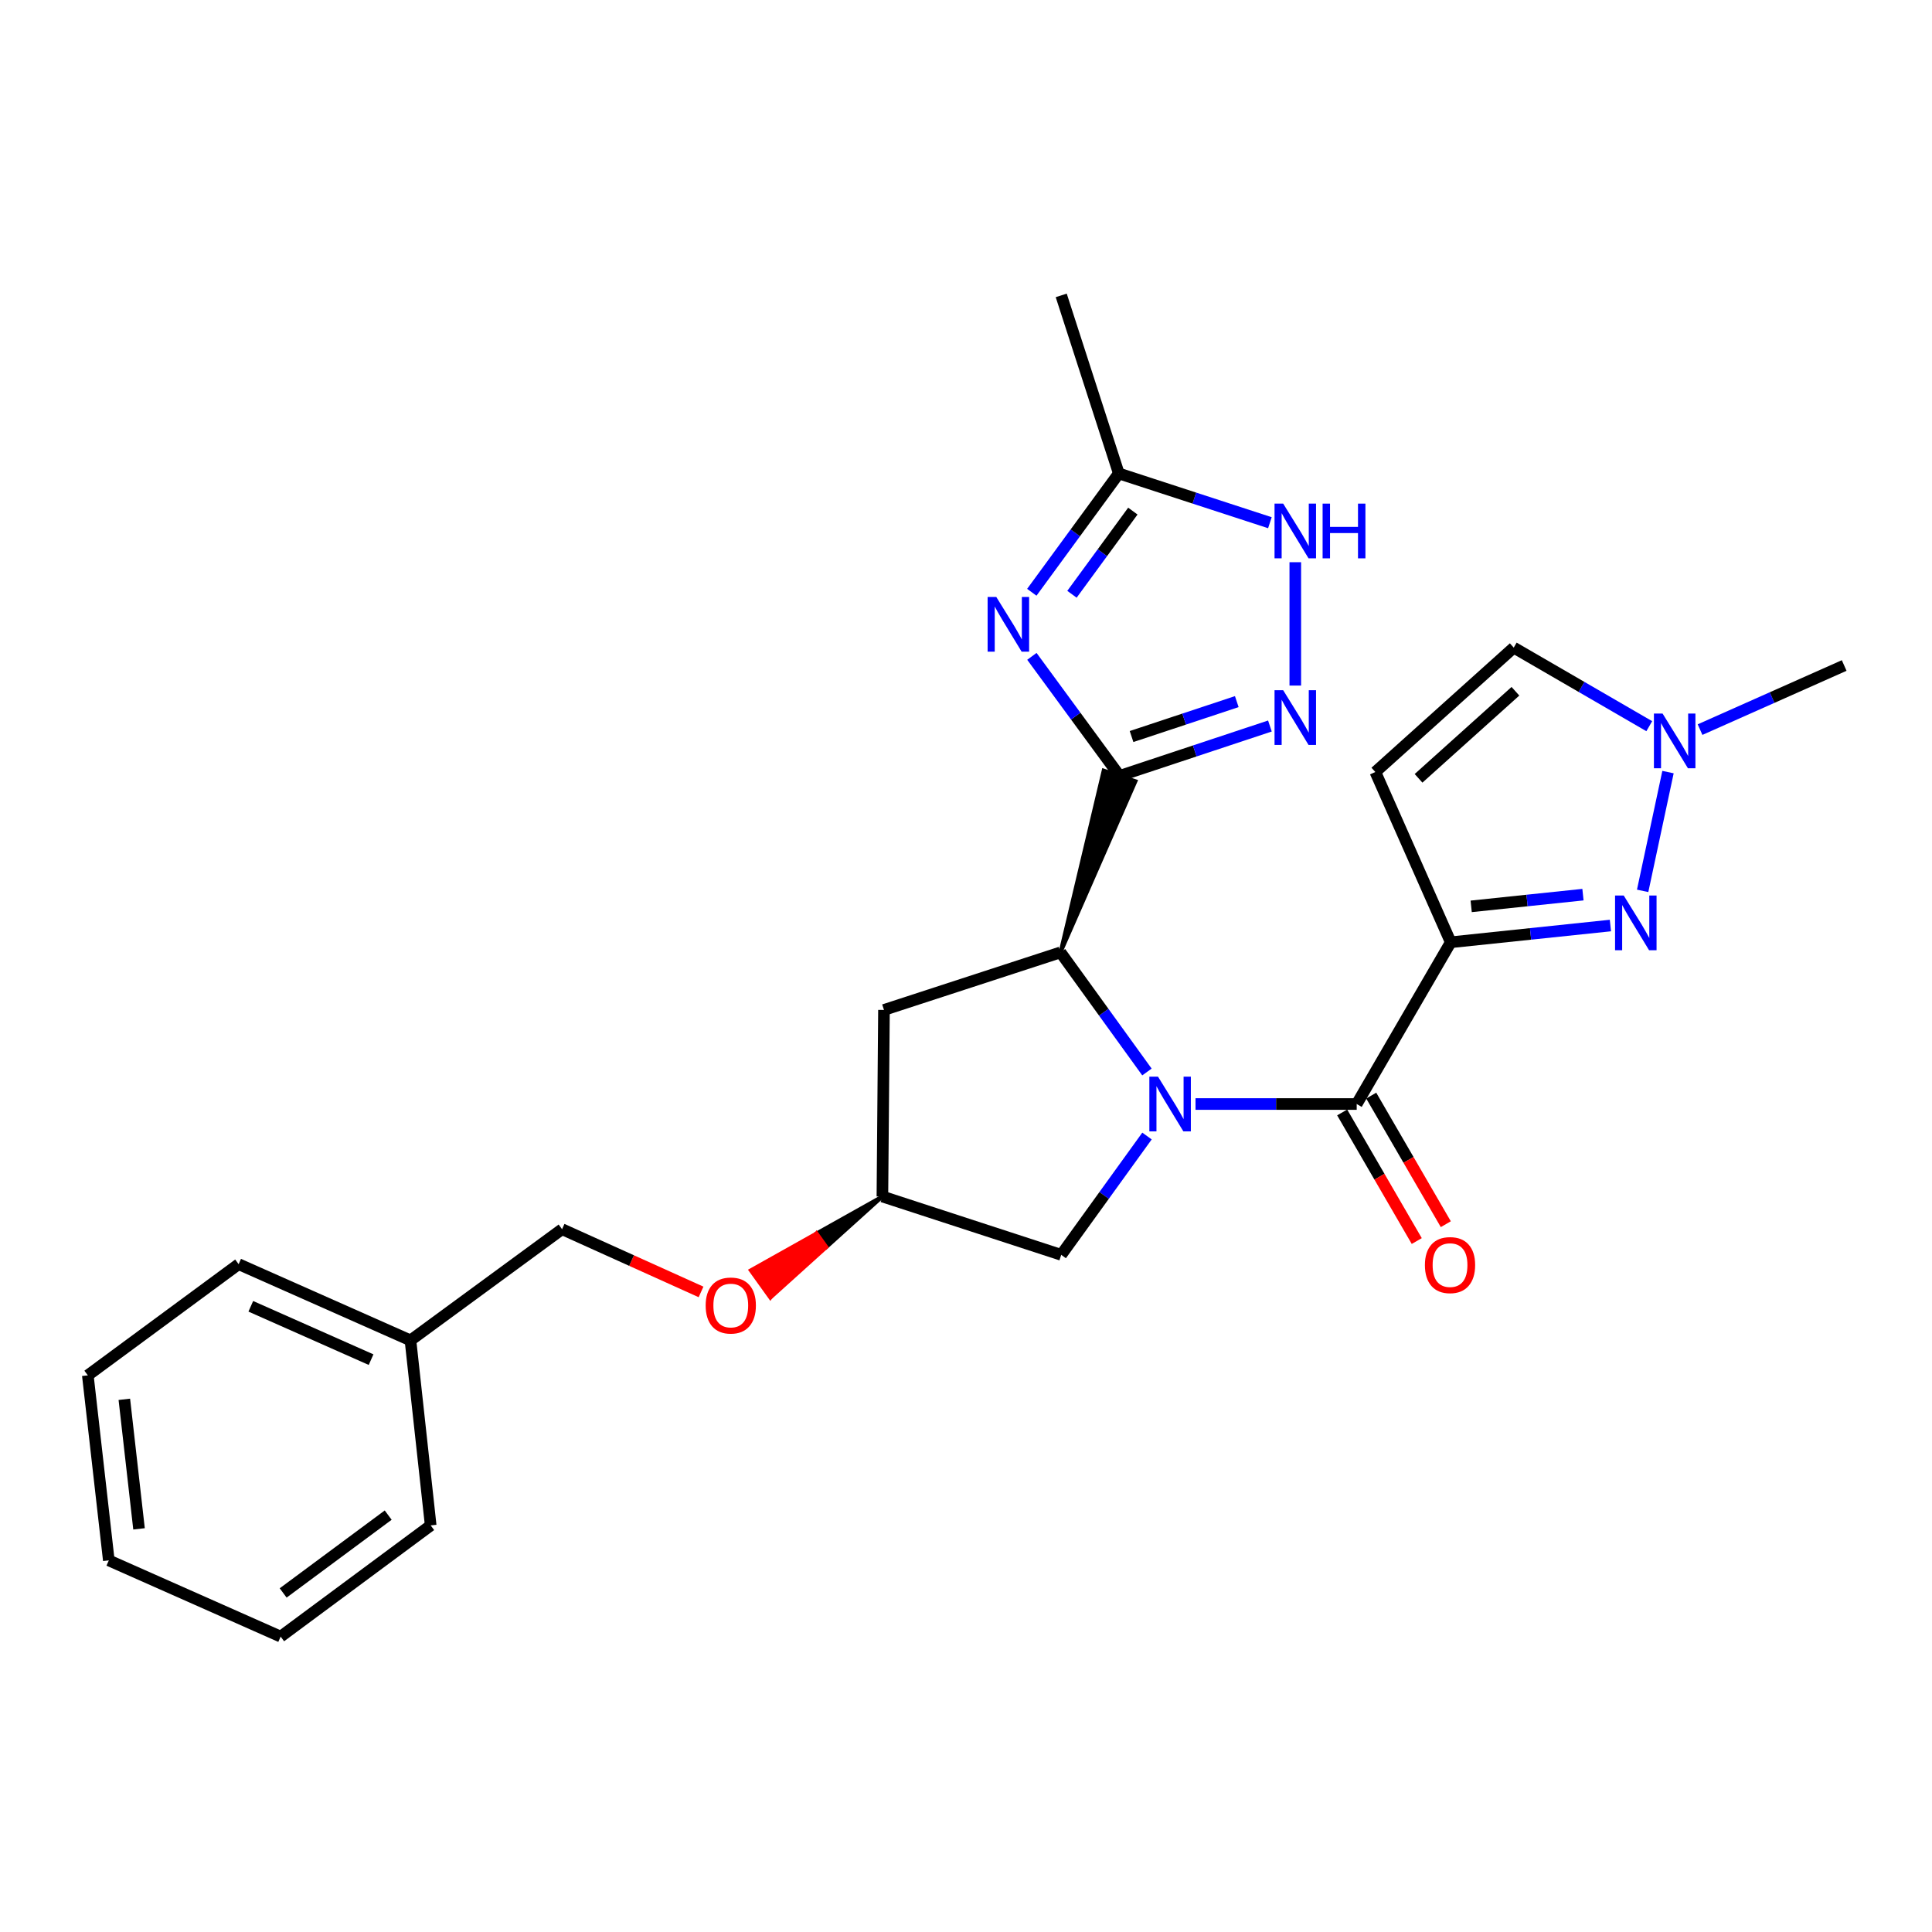 <?xml version='1.0' encoding='iso-8859-1'?>
<svg version='1.1' baseProfile='full'
              xmlns='http://www.w3.org/2000/svg'
                      xmlns:rdkit='http://www.rdkit.org/xml'
                      xmlns:xlink='http://www.w3.org/1999/xlink'
                  xml:space='preserve'
width='1000px' height='1000px' viewBox='0 0 1000 1000'>
<!-- END OF HEADER -->
<rect style='opacity:1.0;fill:#FFFFFF;stroke:none' width='1000' height='1000' x='0' y='0'> </rect>
<path class='bond-2' d='M 618.798,571.439 L 660.513,571.439' style='fill:none;fill-rule:evenodd;stroke:#0000FF;stroke-width:6px;stroke-linecap:butt;stroke-linejoin:miter;stroke-opacity:1' />
<path class='bond-2' d='M 660.513,571.439 L 702.228,571.439' style='fill:none;fill-rule:evenodd;stroke:#000000;stroke-width:6px;stroke-linecap:butt;stroke-linejoin:miter;stroke-opacity:1' />
<path class='bond-4' d='M 593.658,554.858 L 571.284,523.905' style='fill:none;fill-rule:evenodd;stroke:#0000FF;stroke-width:6px;stroke-linecap:butt;stroke-linejoin:miter;stroke-opacity:1' />
<path class='bond-4' d='M 571.284,523.905 L 548.911,492.951' style='fill:none;fill-rule:evenodd;stroke:#000000;stroke-width:6px;stroke-linecap:butt;stroke-linejoin:miter;stroke-opacity:1' />
<path class='bond-12' d='M 593.683,588.006 L 571.485,618.755' style='fill:none;fill-rule:evenodd;stroke:#0000FF;stroke-width:6px;stroke-linecap:butt;stroke-linejoin:miter;stroke-opacity:1' />
<path class='bond-12' d='M 571.485,618.755 L 549.287,649.503' style='fill:none;fill-rule:evenodd;stroke:#000000;stroke-width:6px;stroke-linecap:butt;stroke-linejoin:miter;stroke-opacity:1' />
<path class='bond-0' d='M 548.911,492.951 L 587.734,404.358 L 571.252,398.84 Z' style='fill:#000000;fill-rule:evenodd;fill-opacity:1;stroke:#000000;stroke-width:2px;stroke-linecap:butt;stroke-linejoin:miter;stroke-opacity:1;' />
<path class='bond-3' d='M 579.493,401.599 L 556.798,370.666' style='fill:none;fill-rule:evenodd;stroke:#000000;stroke-width:6px;stroke-linecap:butt;stroke-linejoin:miter;stroke-opacity:1' />
<path class='bond-3' d='M 556.798,370.666 L 534.104,339.732' style='fill:none;fill-rule:evenodd;stroke:#0000FF;stroke-width:6px;stroke-linecap:butt;stroke-linejoin:miter;stroke-opacity:1' />
<path class='bond-6' d='M 579.493,401.599 L 618.398,388.69' style='fill:none;fill-rule:evenodd;stroke:#000000;stroke-width:6px;stroke-linecap:butt;stroke-linejoin:miter;stroke-opacity:1' />
<path class='bond-6' d='M 618.398,388.69 L 657.303,375.781' style='fill:none;fill-rule:evenodd;stroke:#0000FF;stroke-width:6px;stroke-linecap:butt;stroke-linejoin:miter;stroke-opacity:1' />
<path class='bond-6' d='M 585.691,381.229 L 612.924,372.193' style='fill:none;fill-rule:evenodd;stroke:#000000;stroke-width:6px;stroke-linecap:butt;stroke-linejoin:miter;stroke-opacity:1' />
<path class='bond-6' d='M 612.924,372.193 L 640.158,363.156' style='fill:none;fill-rule:evenodd;stroke:#0000FF;stroke-width:6px;stroke-linecap:butt;stroke-linejoin:miter;stroke-opacity:1' />
<path class='bond-1' d='M 750.898,487.717 L 702.228,571.439' style='fill:none;fill-rule:evenodd;stroke:#000000;stroke-width:6px;stroke-linecap:butt;stroke-linejoin:miter;stroke-opacity:1' />
<path class='bond-5' d='M 750.898,487.717 L 792.22,483.385' style='fill:none;fill-rule:evenodd;stroke:#000000;stroke-width:6px;stroke-linecap:butt;stroke-linejoin:miter;stroke-opacity:1' />
<path class='bond-5' d='M 792.22,483.385 L 833.543,479.052' style='fill:none;fill-rule:evenodd;stroke:#0000FF;stroke-width:6px;stroke-linecap:butt;stroke-linejoin:miter;stroke-opacity:1' />
<path class='bond-5' d='M 761.482,469.13 L 790.408,466.097' style='fill:none;fill-rule:evenodd;stroke:#000000;stroke-width:6px;stroke-linecap:butt;stroke-linejoin:miter;stroke-opacity:1' />
<path class='bond-5' d='M 790.408,466.097 L 819.334,463.065' style='fill:none;fill-rule:evenodd;stroke:#0000FF;stroke-width:6px;stroke-linecap:butt;stroke-linejoin:miter;stroke-opacity:1' />
<path class='bond-7' d='M 750.898,487.717 L 711.875,399.591' style='fill:none;fill-rule:evenodd;stroke:#000000;stroke-width:6px;stroke-linecap:butt;stroke-linejoin:miter;stroke-opacity:1' />
<path class='bond-14' d='M 694.71,575.8 L 714.011,609.08' style='fill:none;fill-rule:evenodd;stroke:#000000;stroke-width:6px;stroke-linecap:butt;stroke-linejoin:miter;stroke-opacity:1' />
<path class='bond-14' d='M 714.011,609.08 L 733.312,642.361' style='fill:none;fill-rule:evenodd;stroke:#FF0000;stroke-width:6px;stroke-linecap:butt;stroke-linejoin:miter;stroke-opacity:1' />
<path class='bond-14' d='M 709.746,567.079 L 729.047,600.36' style='fill:none;fill-rule:evenodd;stroke:#000000;stroke-width:6px;stroke-linecap:butt;stroke-linejoin:miter;stroke-opacity:1' />
<path class='bond-14' d='M 729.047,600.36 L 748.348,633.64' style='fill:none;fill-rule:evenodd;stroke:#FF0000;stroke-width:6px;stroke-linecap:butt;stroke-linejoin:miter;stroke-opacity:1' />
<path class='bond-10' d='M 534.066,306.56 L 556.577,275.808' style='fill:none;fill-rule:evenodd;stroke:#0000FF;stroke-width:6px;stroke-linecap:butt;stroke-linejoin:miter;stroke-opacity:1' />
<path class='bond-10' d='M 556.577,275.808 L 579.087,245.056' style='fill:none;fill-rule:evenodd;stroke:#000000;stroke-width:6px;stroke-linecap:butt;stroke-linejoin:miter;stroke-opacity:1' />
<path class='bond-10' d='M 554.845,307.602 L 570.603,286.075' style='fill:none;fill-rule:evenodd;stroke:#0000FF;stroke-width:6px;stroke-linecap:butt;stroke-linejoin:miter;stroke-opacity:1' />
<path class='bond-10' d='M 570.603,286.075 L 586.36,264.549' style='fill:none;fill-rule:evenodd;stroke:#000000;stroke-width:6px;stroke-linecap:butt;stroke-linejoin:miter;stroke-opacity:1' />
<path class='bond-13' d='M 548.911,492.951 L 457.54,522.741' style='fill:none;fill-rule:evenodd;stroke:#000000;stroke-width:6px;stroke-linecap:butt;stroke-linejoin:miter;stroke-opacity:1' />
<path class='bond-9' d='M 850.229,461.106 L 863.358,399.637' style='fill:none;fill-rule:evenodd;stroke:#0000FF;stroke-width:6px;stroke-linecap:butt;stroke-linejoin:miter;stroke-opacity:1' />
<path class='bond-8' d='M 670.439,354.848 L 670.439,290.998' style='fill:none;fill-rule:evenodd;stroke:#0000FF;stroke-width:6px;stroke-linecap:butt;stroke-linejoin:miter;stroke-opacity:1' />
<path class='bond-11' d='M 711.875,399.591 L 783.508,335.21' style='fill:none;fill-rule:evenodd;stroke:#000000;stroke-width:6px;stroke-linecap:butt;stroke-linejoin:miter;stroke-opacity:1' />
<path class='bond-11' d='M 734.239,402.861 L 784.382,357.795' style='fill:none;fill-rule:evenodd;stroke:#000000;stroke-width:6px;stroke-linecap:butt;stroke-linejoin:miter;stroke-opacity:1' />
<path class='bond-27' d='M 657.297,270.553 L 618.192,257.805' style='fill:none;fill-rule:evenodd;stroke:#0000FF;stroke-width:6px;stroke-linecap:butt;stroke-linejoin:miter;stroke-opacity:1' />
<path class='bond-27' d='M 618.192,257.805 L 579.087,245.056' style='fill:none;fill-rule:evenodd;stroke:#000000;stroke-width:6px;stroke-linecap:butt;stroke-linejoin:miter;stroke-opacity:1' />
<path class='bond-19' d='M 879.946,377.647 L 917.246,361.054' style='fill:none;fill-rule:evenodd;stroke:#0000FF;stroke-width:6px;stroke-linecap:butt;stroke-linejoin:miter;stroke-opacity:1' />
<path class='bond-19' d='M 917.246,361.054 L 954.545,344.461' style='fill:none;fill-rule:evenodd;stroke:#000000;stroke-width:6px;stroke-linecap:butt;stroke-linejoin:miter;stroke-opacity:1' />
<path class='bond-28' d='M 853.659,375.873 L 818.583,355.541' style='fill:none;fill-rule:evenodd;stroke:#0000FF;stroke-width:6px;stroke-linecap:butt;stroke-linejoin:miter;stroke-opacity:1' />
<path class='bond-28' d='M 818.583,355.541 L 783.508,335.21' style='fill:none;fill-rule:evenodd;stroke:#000000;stroke-width:6px;stroke-linecap:butt;stroke-linejoin:miter;stroke-opacity:1' />
<path class='bond-20' d='M 579.087,245.056 L 549.287,152.894' style='fill:none;fill-rule:evenodd;stroke:#000000;stroke-width:6px;stroke-linecap:butt;stroke-linejoin:miter;stroke-opacity:1' />
<path class='bond-15' d='M 549.287,649.503 L 456.729,619.317' style='fill:none;fill-rule:evenodd;stroke:#000000;stroke-width:6px;stroke-linecap:butt;stroke-linejoin:miter;stroke-opacity:1' />
<path class='bond-26' d='M 457.54,522.741 L 456.729,619.317' style='fill:none;fill-rule:evenodd;stroke:#000000;stroke-width:6px;stroke-linecap:butt;stroke-linejoin:miter;stroke-opacity:1' />
<path class='bond-16' d='M 456.729,619.317 L 422.663,638.422 L 427.731,645.482 Z' style='fill:#000000;fill-rule:evenodd;fill-opacity:1;stroke:#000000;stroke-width:2px;stroke-linecap:butt;stroke-linejoin:miter;stroke-opacity:1;' />
<path class='bond-16' d='M 422.663,638.422 L 398.733,671.648 L 388.597,657.527 Z' style='fill:#FF0000;fill-rule:evenodd;fill-opacity:1;stroke:#FF0000;stroke-width:2px;stroke-linecap:butt;stroke-linejoin:miter;stroke-opacity:1;' />
<path class='bond-16' d='M 422.663,638.422 L 427.731,645.482 L 398.733,671.648 Z' style='fill:#FF0000;fill-rule:evenodd;fill-opacity:1;stroke:#FF0000;stroke-width:2px;stroke-linecap:butt;stroke-linejoin:miter;stroke-opacity:1;' />
<path class='bond-17' d='M 362.854,668.702 L 326.89,652.464' style='fill:none;fill-rule:evenodd;stroke:#FF0000;stroke-width:6px;stroke-linecap:butt;stroke-linejoin:miter;stroke-opacity:1' />
<path class='bond-17' d='M 326.89,652.464 L 290.925,636.226' style='fill:none;fill-rule:evenodd;stroke:#000000;stroke-width:6px;stroke-linecap:butt;stroke-linejoin:miter;stroke-opacity:1' />
<path class='bond-18' d='M 290.925,636.226 L 212.456,693.779' style='fill:none;fill-rule:evenodd;stroke:#000000;stroke-width:6px;stroke-linecap:butt;stroke-linejoin:miter;stroke-opacity:1' />
<path class='bond-21' d='M 212.456,693.779 L 123.518,654.332' style='fill:none;fill-rule:evenodd;stroke:#000000;stroke-width:6px;stroke-linecap:butt;stroke-linejoin:miter;stroke-opacity:1' />
<path class='bond-21' d='M 192.068,703.751 L 129.812,676.138' style='fill:none;fill-rule:evenodd;stroke:#000000;stroke-width:6px;stroke-linecap:butt;stroke-linejoin:miter;stroke-opacity:1' />
<path class='bond-22' d='M 212.456,693.779 L 222.923,789.553' style='fill:none;fill-rule:evenodd;stroke:#000000;stroke-width:6px;stroke-linecap:butt;stroke-linejoin:miter;stroke-opacity:1' />
<path class='bond-24' d='M 123.518,654.332 L 45.455,711.875' style='fill:none;fill-rule:evenodd;stroke:#000000;stroke-width:6px;stroke-linecap:butt;stroke-linejoin:miter;stroke-opacity:1' />
<path class='bond-23' d='M 222.923,789.553 L 145.265,847.106' style='fill:none;fill-rule:evenodd;stroke:#000000;stroke-width:6px;stroke-linecap:butt;stroke-linejoin:miter;stroke-opacity:1' />
<path class='bond-23' d='M 200.925,784.221 L 146.564,824.508' style='fill:none;fill-rule:evenodd;stroke:#000000;stroke-width:6px;stroke-linecap:butt;stroke-linejoin:miter;stroke-opacity:1' />
<path class='bond-25' d='M 145.265,847.106 L 56.318,807.659' style='fill:none;fill-rule:evenodd;stroke:#000000;stroke-width:6px;stroke-linecap:butt;stroke-linejoin:miter;stroke-opacity:1' />
<path class='bond-29' d='M 45.455,711.875 L 56.318,807.659' style='fill:none;fill-rule:evenodd;stroke:#000000;stroke-width:6px;stroke-linecap:butt;stroke-linejoin:miter;stroke-opacity:1' />
<path class='bond-29' d='M 64.355,724.284 L 71.96,791.333' style='fill:none;fill-rule:evenodd;stroke:#000000;stroke-width:6px;stroke-linecap:butt;stroke-linejoin:miter;stroke-opacity:1' />
<path  class='atom-0' d='M 599.383 557.279
L 608.663 572.279
Q 609.583 573.759, 611.063 576.439
Q 612.543 579.119, 612.623 579.279
L 612.623 557.279
L 616.383 557.279
L 616.383 585.599
L 612.503 585.599
L 602.543 569.199
Q 601.383 567.279, 600.143 565.079
Q 598.943 562.879, 598.583 562.199
L 598.583 585.599
L 594.903 585.599
L 594.903 557.279
L 599.383 557.279
' fill='#0000FF'/>
<path  class='atom-4' d='M 515.67 308.98
L 524.95 323.98
Q 525.87 325.46, 527.35 328.14
Q 528.83 330.82, 528.91 330.98
L 528.91 308.98
L 532.67 308.98
L 532.67 337.3
L 528.79 337.3
L 518.83 320.9
Q 517.67 318.98, 516.43 316.78
Q 515.23 314.58, 514.87 313.9
L 514.87 337.3
L 511.19 337.3
L 511.19 308.98
L 515.67 308.98
' fill='#0000FF'/>
<path  class='atom-6' d='M 840.431 463.514
L 849.711 478.514
Q 850.631 479.994, 852.111 482.674
Q 853.591 485.354, 853.671 485.514
L 853.671 463.514
L 857.431 463.514
L 857.431 491.834
L 853.551 491.834
L 843.591 475.434
Q 842.431 473.514, 841.191 471.314
Q 839.991 469.114, 839.631 468.434
L 839.631 491.834
L 835.951 491.834
L 835.951 463.514
L 840.431 463.514
' fill='#0000FF'/>
<path  class='atom-7' d='M 664.179 357.262
L 673.459 372.262
Q 674.379 373.742, 675.859 376.422
Q 677.339 379.102, 677.419 379.262
L 677.419 357.262
L 681.179 357.262
L 681.179 385.582
L 677.299 385.582
L 667.339 369.182
Q 666.179 367.262, 664.939 365.062
Q 663.739 362.862, 663.379 362.182
L 663.379 385.582
L 659.699 385.582
L 659.699 357.262
L 664.179 357.262
' fill='#0000FF'/>
<path  class='atom-9' d='M 664.179 260.677
L 673.459 275.677
Q 674.379 277.157, 675.859 279.837
Q 677.339 282.517, 677.419 282.677
L 677.419 260.677
L 681.179 260.677
L 681.179 288.997
L 677.299 288.997
L 667.339 272.597
Q 666.179 270.677, 664.939 268.477
Q 663.739 266.277, 663.379 265.597
L 663.379 288.997
L 659.699 288.997
L 659.699 260.677
L 664.179 260.677
' fill='#0000FF'/>
<path  class='atom-9' d='M 684.579 260.677
L 688.419 260.677
L 688.419 272.717
L 702.899 272.717
L 702.899 260.677
L 706.739 260.677
L 706.739 288.997
L 702.899 288.997
L 702.899 275.917
L 688.419 275.917
L 688.419 288.997
L 684.579 288.997
L 684.579 260.677
' fill='#0000FF'/>
<path  class='atom-10' d='M 860.546 369.333
L 869.826 384.333
Q 870.746 385.813, 872.226 388.493
Q 873.706 391.173, 873.786 391.333
L 873.786 369.333
L 877.546 369.333
L 877.546 397.653
L 873.666 397.653
L 863.706 381.253
Q 862.546 379.333, 861.306 377.133
Q 860.106 374.933, 859.746 374.253
L 859.746 397.653
L 856.066 397.653
L 856.066 369.333
L 860.546 369.333
' fill='#0000FF'/>
<path  class='atom-15' d='M 737.531 654.808
Q 737.531 648.008, 740.891 644.208
Q 744.251 640.408, 750.531 640.408
Q 756.811 640.408, 760.171 644.208
Q 763.531 648.008, 763.531 654.808
Q 763.531 661.688, 760.131 665.608
Q 756.731 669.488, 750.531 669.488
Q 744.291 669.488, 740.891 665.608
Q 737.531 661.728, 737.531 654.808
M 750.531 666.288
Q 754.851 666.288, 757.171 663.408
Q 759.531 660.488, 759.531 654.808
Q 759.531 649.248, 757.171 646.448
Q 754.851 643.608, 750.531 643.608
Q 746.211 643.608, 743.851 646.408
Q 741.531 649.208, 741.531 654.808
Q 741.531 660.528, 743.851 663.408
Q 746.211 666.288, 750.531 666.288
' fill='#FF0000'/>
<path  class='atom-17' d='M 365.25 675.733
Q 365.25 668.933, 368.61 665.133
Q 371.97 661.333, 378.25 661.333
Q 384.53 661.333, 387.89 665.133
Q 391.25 668.933, 391.25 675.733
Q 391.25 682.613, 387.85 686.533
Q 384.45 690.413, 378.25 690.413
Q 372.01 690.413, 368.61 686.533
Q 365.25 682.653, 365.25 675.733
M 378.25 687.213
Q 382.57 687.213, 384.89 684.333
Q 387.25 681.413, 387.25 675.733
Q 387.25 670.173, 384.89 667.373
Q 382.57 664.533, 378.25 664.533
Q 373.93 664.533, 371.57 667.333
Q 369.25 670.133, 369.25 675.733
Q 369.25 681.453, 371.57 684.333
Q 373.93 687.213, 378.25 687.213
' fill='#FF0000'/>
</svg>
